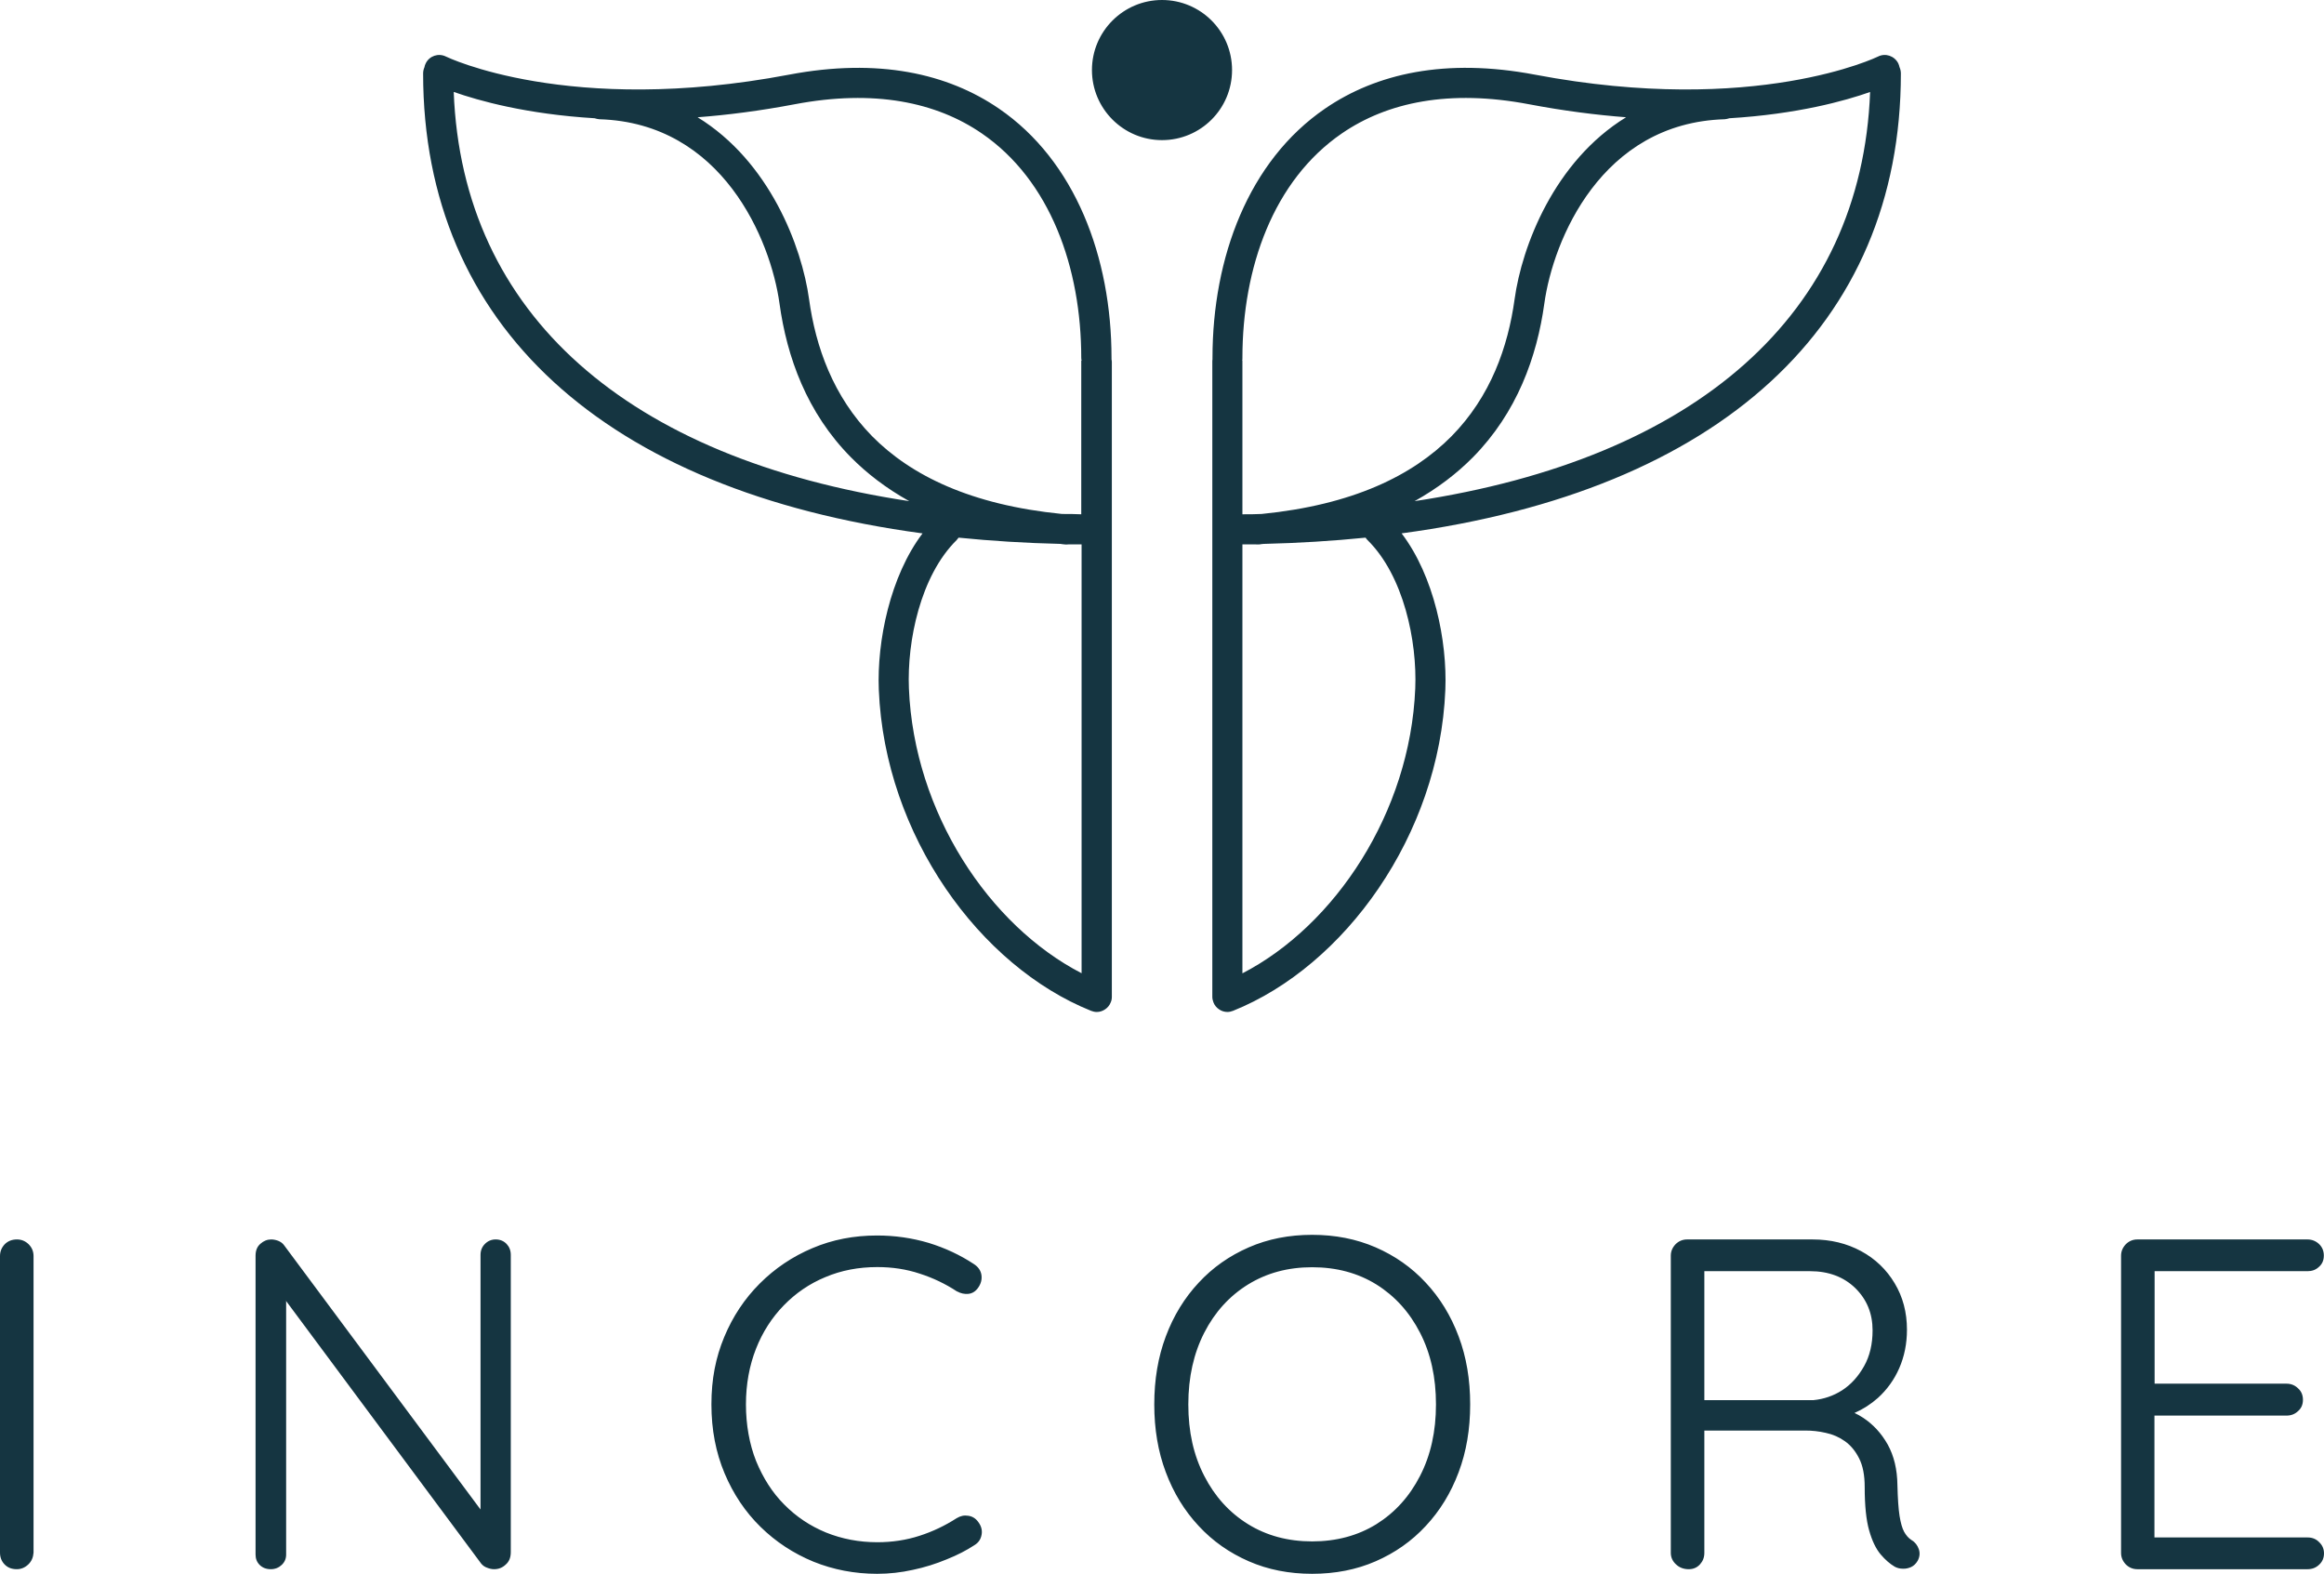 <svg xmlns="http://www.w3.org/2000/svg" id="Layer_2" data-name="Layer 2" viewBox="0 0 141.32 95.69"><defs><style>      .cls-1 {        fill: #153541;        fill-rule: evenodd;      }    </style></defs><g id="Layer_1-2" data-name="Layer 1"><path class="cls-1" d="M87.32,85.39c0-1.65-.32-3.1-.97-4.36-.64-1.25-1.53-2.23-2.65-2.93-1.13-.7-2.43-1.05-3.91-1.05s-2.76.35-3.9,1.05c-1.13.7-2.02,1.68-2.66,2.93-.64,1.25-.97,2.7-.97,4.36s.32,3.09.97,4.35c.64,1.25,1.53,2.23,2.66,2.93,1.13.7,2.43,1.05,3.9,1.05s2.78-.35,3.91-1.05c1.12-.7,2.01-1.68,2.65-2.93.65-1.26.97-2.71.97-4.35ZM89.4,85.39c0,1.5-.23,2.87-.7,4.12-.47,1.26-1.14,2.35-2,3.27-.86.93-1.88,1.64-3.05,2.15-1.17.51-2.46.76-3.86.76s-2.68-.25-3.85-.76c-1.17-.51-2.19-1.22-3.05-2.15-.86-.92-1.53-2.01-2-3.27-.47-1.25-.7-2.62-.7-4.12s.23-2.88.7-4.13c.47-1.26,1.14-2.35,2-3.27.86-.93,1.88-1.64,3.05-2.15,1.17-.51,2.45-.76,3.85-.76s2.68.25,3.86.76c1.17.51,2.19,1.22,3.05,2.15.86.92,1.53,2.01,2,3.27.47,1.25.7,2.62.7,4.13ZM59.21,76.85c.27.17.43.4.47.67.04.28-.03.54-.21.79-.16.22-.36.34-.6.36-.23.02-.45-.03-.67-.15h-.01c-.7-.46-1.45-.82-2.26-1.08-.81-.27-1.67-.4-2.58-.4-1.14,0-2.19.2-3.16.61-.97.4-1.81.98-2.53,1.72-.72.74-1.29,1.62-1.69,2.64s-.61,2.15-.61,3.38.21,2.42.62,3.45c.42,1.02.98,1.91,1.71,2.64.73.74,1.57,1.3,2.54,1.7.97.39,2.01.59,3.12.59.9,0,1.76-.13,2.56-.39.81-.26,1.56-.62,2.26-1.07h0c.23-.14.46-.19.7-.15.24.03.45.15.61.37.19.25.26.51.21.78-.05.28-.19.49-.44.64-.47.31-1.03.6-1.68.86-.65.27-1.34.49-2.06.64-.72.16-1.44.24-2.17.24-1.37,0-2.67-.25-3.88-.74-1.21-.5-2.28-1.2-3.21-2.11-.93-.91-1.66-2-2.19-3.26-.53-1.26-.8-2.65-.8-4.19s.26-2.85.78-4.1c.52-1.25,1.24-2.33,2.16-3.25.92-.92,1.99-1.64,3.2-2.15,1.22-.52,2.53-.77,3.93-.77,1.08,0,2.13.15,3.14.45,1.01.31,1.92.74,2.74,1.28ZM2.04,94.4c-.02.29-.12.53-.32.72-.2.19-.43.29-.7.29-.32,0-.56-.1-.75-.3-.18-.19-.27-.43-.27-.71v-18.03c0-.28.1-.52.29-.72.19-.19.44-.29.74-.29.28,0,.51.1.71.29.2.2.3.44.3.72v18.03h0ZM131.03,93.48h9.3c.27,0,.51.09.7.29.2.19.29.42.29.68,0,.28-.1.51-.3.69-.19.18-.42.27-.7.27h-10.35c-.27,0-.51-.1-.7-.29-.19-.2-.29-.43-.29-.7v-18.07c0-.27.1-.5.29-.7.19-.19.43-.29.7-.29h10.35c.27,0,.51.1.7.28.2.19.29.43.29.7,0,.29-.1.52-.3.69-.19.18-.42.26-.69.26h-9.3v6.84h8.03c.27,0,.51.1.7.29.2.18.29.42.29.69,0,.29-.1.52-.3.69-.19.18-.42.27-.7.27h-8.03v7.41ZM103.64,85.13h6.64c.62-.06,1.21-.26,1.74-.6.54-.35.98-.84,1.33-1.46.35-.62.52-1.35.52-2.18,0-1.03-.35-1.88-1.05-2.57-.7-.68-1.62-1.03-2.75-1.03h-6.43v7.84ZM103.64,86.98v7.44c0,.27-.09.5-.26.69-.18.2-.41.3-.69.3-.31,0-.57-.1-.77-.29-.21-.19-.32-.43-.32-.7v-18.07c0-.27.1-.5.29-.7.19-.19.43-.29.7-.29h7.63c1.1,0,2.08.24,2.95.71.87.47,1.55,1.13,2.04,1.95.5.83.75,1.77.75,2.83,0,.85-.16,1.63-.47,2.34s-.75,1.31-1.3,1.81c-.43.38-.9.68-1.42.91.18.08.35.18.52.29.61.4,1.11.94,1.5,1.63.38.69.58,1.51.59,2.47.02.8.06,1.42.13,1.87.07.43.16.75.28.97.12.21.26.38.45.5.22.13.36.32.44.55.08.23.06.47-.07.71h0c-.1.17-.23.3-.4.38-.16.07-.33.11-.5.1-.17,0-.34-.04-.49-.12h0c-.29-.17-.58-.42-.86-.75-.28-.33-.52-.82-.7-1.46-.18-.63-.27-1.51-.27-2.63,0-.72-.11-1.3-.34-1.75-.22-.44-.51-.79-.86-1.04-.35-.25-.74-.42-1.17-.51-.43-.1-.84-.14-1.24-.14h-6.14ZM17.4,79.08v15.44c0,.25-.09.46-.27.63-.18.17-.4.26-.67.26s-.5-.09-.67-.26c-.17-.17-.25-.38-.25-.63v-18.17c0-.32.1-.56.3-.73.19-.17.41-.26.65-.26.14,0,.28.03.42.08.15.06.28.15.37.28l11.94,16.06v-15.48c0-.27.09-.49.27-.67.18-.18.4-.27.65-.27.28,0,.5.1.67.28.16.17.25.39.25.66v18.07c0,.33-.1.58-.31.76-.2.19-.43.28-.71.28-.13,0-.27-.03-.42-.09-.15-.05-.27-.14-.36-.25h0s-11.88-15.99-11.88-15.99Z"></path><path class="cls-1" d="M70.66,0c2.35,0,4.26,1.9,4.26,4.26s-1.91,4.26-4.26,4.26-4.26-1.91-4.26-4.26,1.91-4.26,4.26-4.26ZM113.73,5.59c-1.53.54-4.43,1.35-8.57,1.6-.09.03-.18.05-.28.06-7.51.22-10.44,7.36-10.97,11.2-.45,3.26-1.67,6.64-4.34,9.35-.98.99-2.15,1.89-3.55,2.67,17.11-2.59,27.18-11.34,27.7-24.88ZM75.55,21.93s0,.05,0,.08v9.26c.39,0,.79,0,1.17-.02,5.53-.55,9.18-2.33,11.55-4.73,2.38-2.42,3.43-5.43,3.83-8.32.44-3.22,2.41-8.39,6.78-11.07-1.82-.14-3.79-.39-5.9-.79-4.84-.92-8.61-.13-11.38,1.77-4.17,2.86-6.05,8.17-6.05,13.65,0,.06,0,.11-.01.17ZM75.55,33.1v26.08c5.62-2.9,10.2-9.77,10.51-17.32.12-2.87-.7-6.85-2.9-9.02-.05-.05-.09-.1-.12-.15-1.99.2-4.05.33-6.2.38-.08,0-.16.02-.24.03-.09.01-.17,0-.25,0-.26,0-.53,0-.79,0ZM73.72,60.61V22.01c0-.06,0-.11.01-.16,0-.03,0-.06,0-.09,0-6.11,2.2-11.98,6.85-15.16,3.11-2.13,7.32-3.09,12.76-2.06,13.42,2.54,20.86-1.1,20.86-1.1.45-.23,1-.04,1.23.41.04.08.06.16.08.24.05.11.08.24.08.38,0,15.31-11.03,25.36-30.36,27.96,1.98,2.6,2.78,6.55,2.66,9.51-.36,8.86-6.15,16.81-12.91,19.52-.11.04-.22.07-.34.07-.19,0-.37-.06-.51-.16-.15-.1-.27-.24-.34-.42-.04-.11-.07-.22-.07-.34ZM65.77,59.18v-26.08c-.26,0-.53,0-.79,0-.08,0-.17.02-.25,0-.08,0-.16-.02-.24-.03-2.14-.05-4.21-.18-6.2-.38-.04.05-.08.1-.12.15-2.2,2.17-3.02,6.15-2.9,9.02.31,7.55,4.88,14.42,10.51,17.32ZM65.77,21.93c-.01-.06-.02-.11-.02-.17,0-5.48-1.88-10.79-6.05-13.65-2.77-1.9-6.54-2.69-11.38-1.77-2.11.4-4.07.65-5.9.79,4.37,2.68,6.34,7.85,6.78,11.07.4,2.89,1.46,5.9,3.83,8.32,2.37,2.4,6.02,4.18,11.55,4.73.39,0,.78,0,1.17.02v-9.26s0-.05,0-.08ZM27.59,5.59c.52,13.54,10.59,22.29,27.7,24.88-1.4-.78-2.57-1.68-3.55-2.67-2.68-2.71-3.89-6.09-4.34-9.35-.53-3.84-3.46-10.98-10.96-11.2-.1-.01-.19-.03-.28-.06-4.14-.25-7.03-1.06-8.57-1.6ZM56.09,32.43c-19.32-2.6-30.36-12.65-30.36-27.96,0-.14.03-.27.08-.38.01-.08.04-.16.08-.24.22-.45.77-.64,1.23-.41,0,0,7.45,3.64,20.86,1.1,5.43-1.03,9.65-.07,12.76,2.06,4.65,3.18,6.85,9.05,6.85,15.16,0,.03,0,.06,0,.09.01.05.02.1.02.16v38.6c0,.12-.02.23-.07.34-.07.18-.19.32-.34.42-.15.1-.32.16-.51.16-.12,0-.23-.03-.34-.07-6.76-2.71-12.55-10.66-12.91-19.52-.12-2.96.69-6.91,2.66-9.51Z"></path></g></svg>
